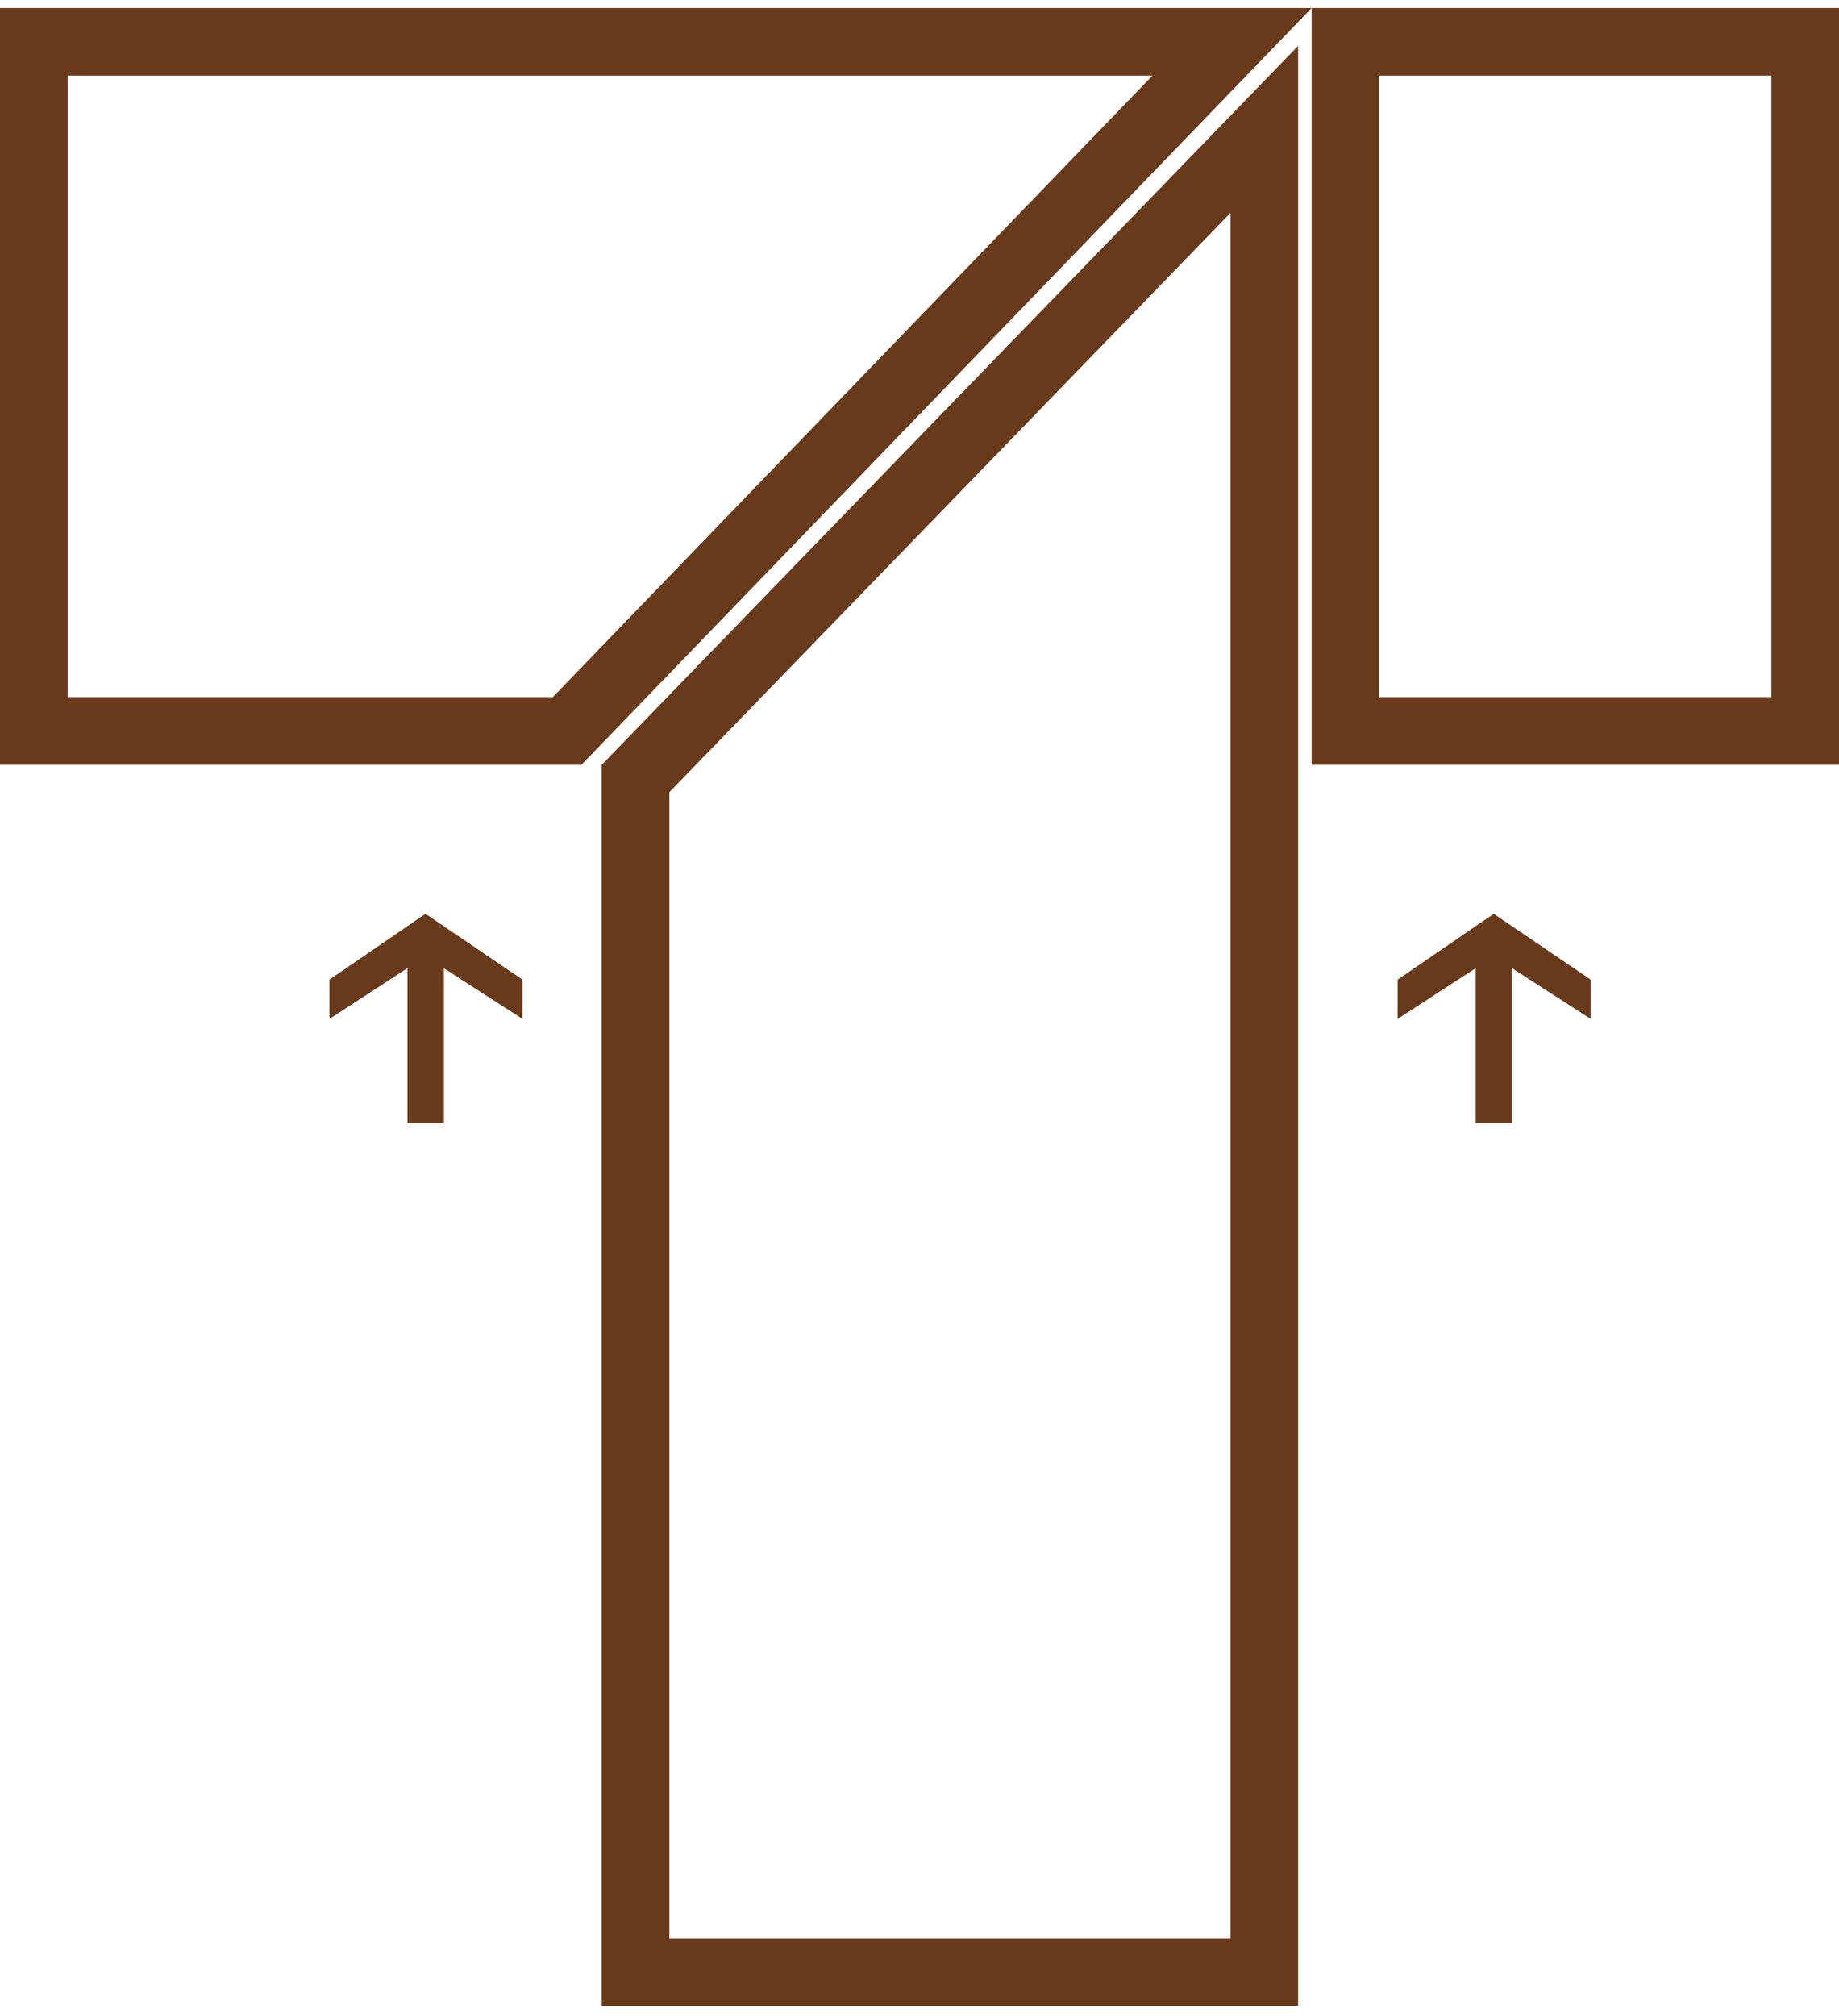 <svg xmlns="http://www.w3.org/2000/svg" fill="none" viewBox="0 0 136 149" height="149" width="136">
<path stroke-width="5" stroke="#683A1B" d="M93.5 145.758H47V57.54L93.5 9.561V145.758Z"></path>
<path stroke-width="5" stroke="#683A1B" d="M133.5 3.093V54.027H99.5V3.093H133.5ZM91.111 3.093L41.938 54.027H2.5V3.093H91.111Z"></path>
<path fill="#683A1B" d="M24.36 75.309V72.404L31.465 67.539L38.64 72.404V75.309L31.465 70.689L24.36 75.309ZM30.135 83.009V70.129H32.83V83.009H30.135Z"></path>
<path fill="#683A1B" d="M103.36 75.309V72.404L110.465 67.539L117.64 72.404V75.309L110.465 70.689L103.36 75.309ZM109.135 83.009V70.129H111.83V83.009H109.135Z"></path>
</svg>
